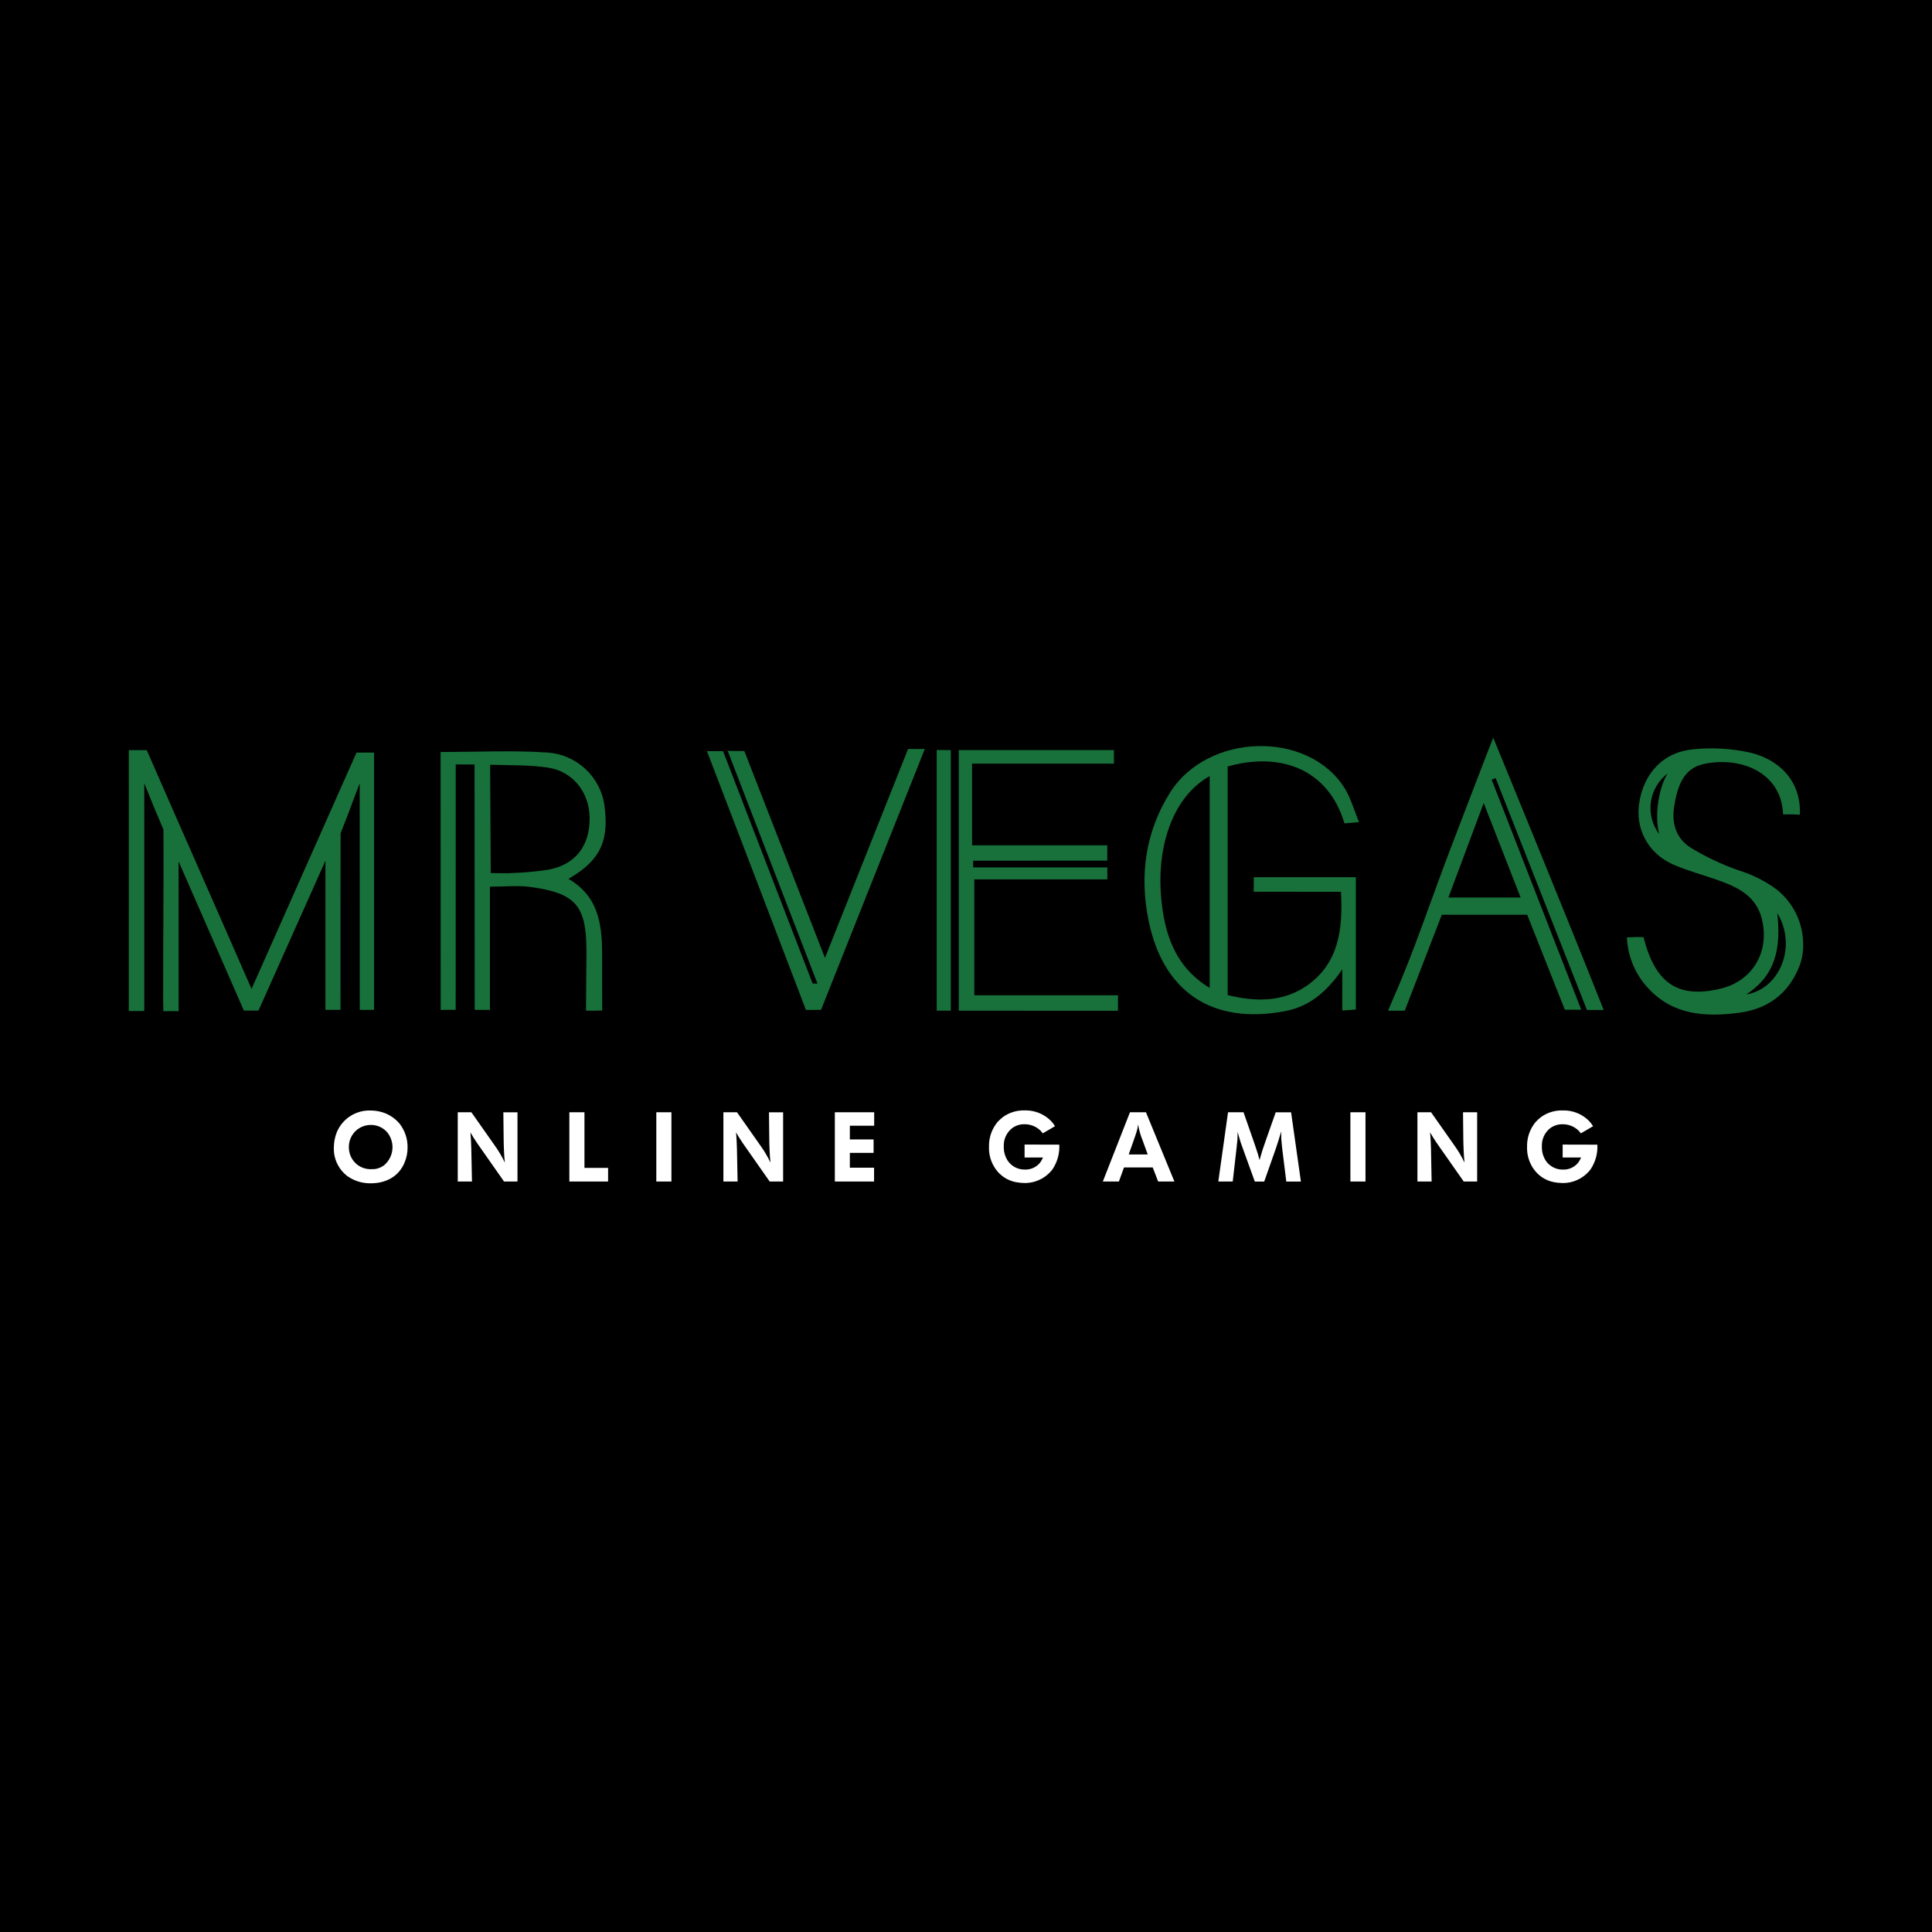 <svg width="150" height="150" viewBox="0 0 150 150" fill="none" xmlns="http://www.w3.org/2000/svg">
<rect width="150" height="150" fill="black"/>
<path d="M135.041 67.592C133.756 67.148 132.52 66.571 131.355 65.87C130.19 65.177 129.771 64.038 129.977 62.657C130.209 61.104 130.683 59.689 132.204 59.335C135.009 58.683 138.322 59.892 138.439 63.232C138.874 63.216 139.309 63.223 139.744 63.252C139.85 60.49 137.97 58.921 135.858 58.426C134.418 58.111 132.937 58.026 131.471 58.174C129.138 58.39 127.576 60.04 127.251 62.465C127.028 64.12 127.714 66.206 130.054 67.185C131.122 67.633 132.251 67.936 133.345 68.322C134.903 68.869 136.354 69.552 136.795 71.362C137.412 73.904 136.068 76.165 133.595 76.756C130.277 77.553 128.508 76.349 127.601 72.76C127.09 72.742 127.171 72.751 126.312 72.777C126.373 74.246 126.958 75.645 127.961 76.719C129.891 78.827 132.425 78.968 134.997 78.633C137.314 78.335 138.881 77.086 139.696 75.04C139.903 74.505 140.006 73.936 140 73.363C140.005 72.537 139.823 71.72 139.466 70.974C139.109 70.229 138.588 69.574 137.941 69.06C137.064 68.411 136.084 67.915 135.041 67.592ZM128.822 64.764C128.555 64.412 128.361 64.011 128.25 63.584C128.138 63.157 128.112 62.712 128.172 62.274C128.233 61.837 128.379 61.416 128.602 61.035C128.825 60.654 129.121 60.321 129.473 60.055L129.476 60.053C128.815 61.063 128.425 63.27 128.822 64.764ZM135.574 77.211C137.914 75.685 138.273 73.56 137.989 70.885C139.559 73.502 138.168 76.787 135.574 77.211Z" fill="#18713B"/>
<path d="M29.041 58.433V78.408H27.931L27.926 60.815C26.996 63.238 27.439 62.161 26.444 64.692C26.43 68.878 26.437 73.169 26.437 77.002V78.403H25.267V66.824C23.534 70.703 21.802 74.581 20.069 78.459H18.935L13.866 66.88L13.868 78.502C13.418 78.502 13.175 78.502 12.684 78.509C12.671 77.957 12.667 77.894 12.667 77.627C12.657 73.831 12.718 68.339 12.691 64.409C11.83 62.372 12.225 63.341 11.201 60.808V78.495H10C10.002 71.793 10.003 64.941 10.002 58.241C10.637 58.244 10.688 58.244 11.393 58.239C14.05 64.328 16.755 70.424 19.529 76.782C22.319 70.497 24.993 64.483 27.679 58.433H29.041Z" fill="#18713B"/>
<path d="M97.334 69.237C97.975 69.237 102.284 69.239 104.113 69.239C104.275 72.176 103.922 74.758 101.541 76.472C99.632 77.843 97.445 77.778 95.316 77.259V59.511C99.414 58.348 103.137 59.715 104.382 63.926C104.675 63.901 104.98 63.875 105.516 63.829C105.116 62.867 104.878 61.963 104.404 61.205C101.572 56.669 93.751 56.882 90.828 61.558C88.919 64.611 88.471 67.957 89.163 71.417C90.273 76.951 94.042 79.58 99.753 78.509C101.618 78.16 102.982 77.055 104.215 75.258V78.458C104.653 78.424 104.978 78.403 105.268 78.381V68.103H97.341C97.347 68.528 97.338 68.743 97.334 69.237ZM93.919 76.702C91.169 75.032 90.382 72.394 90.147 69.612C89.816 65.699 91.046 61.869 93.919 60.255V76.702Z" fill="#18703B"/>
<path d="M44.133 68.233C46.946 66.634 47.227 64.894 46.926 62.493C46.763 61.422 46.242 60.437 45.448 59.699C44.654 58.962 43.634 58.514 42.554 58.43C39.829 58.243 37.082 58.384 34.207 58.384L34.215 78.407L35.379 78.4L35.382 59.348C36.011 59.348 36.215 59.361 36.843 59.352L36.856 78.407C37.345 78.407 37.528 78.406 38.04 78.41V68.841C39.171 68.841 40.184 68.73 41.162 68.861C44.723 69.34 45.532 70.312 45.534 73.891C45.536 75.061 45.496 77.292 45.496 78.461C46.128 78.475 46.15 78.476 46.755 78.454C46.755 77.068 46.739 75.773 46.749 74.535C46.768 72.076 46.631 69.682 44.133 68.233ZM39.827 67.78C39.277 67.816 38.722 67.787 38.1 67.787L38.054 59.374C39.803 59.428 41.128 59.384 42.545 59.598C44.48 59.888 45.759 61.514 45.778 63.501C45.8 65.672 44.678 67.128 42.583 67.521C41.67 67.662 40.75 67.748 39.827 67.78Z" fill="#18713B"/>
<path d="M123.212 78.417H124.511C121.934 71.892 116.246 58.024 115.934 57.274C115.496 58.371 113.415 63.794 112.558 66.045C111.083 69.912 109.794 73.854 108.12 77.639C108.008 77.893 107.971 77.98 107.772 78.468C108.277 78.465 108.604 78.468 109.064 78.472C110.041 75.94 111.02 73.413 111.942 71.02H118.572C119.565 73.525 120.527 75.95 121.495 78.397H122.767C120.42 72.372 118.117 66.452 115.811 60.533C115.915 60.495 116.019 60.453 116.123 60.414C118.487 66.414 120.85 72.414 123.212 78.417ZM118.06 69.685H112.451C113.344 67.293 114.219 64.95 115.195 62.343C116.195 64.909 117.104 67.233 118.06 69.685Z" fill="#18713B"/>
<path d="M86.797 78.477C82.968 78.47 78.382 78.472 74.439 78.472V58.236H86.485C86.483 58.573 86.485 58.812 86.485 59.288H75.47V65.629H85.968V66.821C82.496 66.823 79.026 66.824 75.555 66.823C75.555 66.995 75.557 67.17 75.557 67.344H85.975C85.98 67.662 85.975 67.868 85.972 68.277H75.645V77.271H86.805C86.796 78.226 86.798 77.879 86.797 78.477Z" fill="#18703B"/>
<path d="M71.803 58.149C69.073 65.013 66.424 71.676 63.747 78.402C63.281 78.414 63.018 78.412 62.572 78.41C60.027 71.735 57.464 65.036 54.884 58.314C55.412 58.314 55.557 58.321 56.137 58.316C58.46 64.342 60.778 70.356 63.091 76.357C63.262 76.364 63.289 76.368 63.47 76.373C61.195 70.488 58.808 64.282 56.495 58.294C57.141 58.307 57.229 58.311 57.791 58.311C59.85 63.596 61.901 68.861 64.05 74.373C66.232 68.899 68.357 63.529 70.504 58.147C71.011 58.152 71.106 58.156 71.803 58.149Z" fill="#18703B"/>
<path d="M73.82 58.24V78.47H72.728V58.227C73.212 58.23 73.364 58.239 73.82 58.24Z" fill="#17703B"/>
<path d="M29.459 86.296C30.057 86.427 30.597 86.747 30.997 87.21C31.424 87.74 31.653 88.403 31.644 89.083C31.647 89.483 31.569 89.88 31.416 90.249C30.959 91.361 29.947 91.871 28.789 91.871C28.148 91.883 27.52 91.694 26.992 91.33C26.649 91.075 26.373 90.742 26.186 90.357C25.999 89.973 25.907 89.549 25.919 89.121C25.917 88.707 25.994 88.296 26.147 87.91C26.36 87.396 26.723 86.959 27.189 86.657C27.656 86.355 28.203 86.202 28.759 86.219C28.994 86.22 29.229 86.246 29.459 86.296ZM27.739 87.697C27.533 87.859 27.367 88.066 27.253 88.302C27.14 88.539 27.082 88.798 27.085 89.061C27.084 89.299 27.13 89.534 27.223 89.754C27.357 90.07 27.586 90.337 27.877 90.52C28.168 90.702 28.509 90.791 28.852 90.774C29.217 90.79 29.575 90.671 29.857 90.439C30.209 90.126 30.427 89.691 30.467 89.222C30.506 88.753 30.364 88.286 30.07 87.919C29.913 87.736 29.718 87.589 29.498 87.489C29.279 87.389 29.04 87.338 28.798 87.34C28.415 87.339 28.043 87.465 27.738 87.698L27.739 87.697Z" fill="white"/>
<path d="M36.599 86.358L38.404 88.925C38.708 89.347 38.973 89.795 39.196 90.265C39.165 89.938 39.135 89.611 39.127 89.283C39.112 89.039 39.112 88.795 39.105 88.552L39.08 86.358H40.177V91.734H39.134L37.261 89.061C37.093 88.825 36.926 88.581 36.773 88.337C36.69 88.2 36.606 88.056 36.522 87.918C36.538 88.139 36.56 88.36 36.568 88.573C36.575 88.771 36.583 88.96 36.591 89.159L36.644 91.733H35.54V86.356L36.599 86.358Z" fill="white"/>
<path d="M45.377 86.356V90.675H47.212V91.733H44.205V86.356H45.377Z" fill="white"/>
<path d="M52.129 91.733H50.956V86.356H52.129V91.733Z" fill="white"/>
<path d="M57.222 86.358L59.027 88.925C59.331 89.347 59.596 89.795 59.819 90.265C59.788 89.938 59.758 89.611 59.75 89.283C59.735 89.039 59.735 88.795 59.727 88.552L59.704 86.358H60.801V91.734H59.758L57.885 89.061C57.717 88.825 57.55 88.581 57.397 88.337C57.314 88.2 57.23 88.056 57.146 87.918C57.161 88.139 57.184 88.36 57.192 88.573C57.199 88.771 57.207 88.96 57.215 89.159L57.268 91.733H56.164V86.356L57.222 86.358Z" fill="white"/>
<path d="M67.871 86.356V87.4H65.982V88.466H67.825V89.509H65.982V90.66H67.862V91.733H64.817V86.356H67.871Z" fill="white"/>
<path d="M80.957 87.994C80.9 87.908 80.834 87.828 80.759 87.758C80.427 87.447 79.987 87.278 79.533 87.286C79.157 87.279 78.792 87.409 78.505 87.652C78.315 87.821 78.165 88.031 78.066 88.265C77.967 88.5 77.922 88.754 77.934 89.008C77.92 89.395 78.024 89.777 78.231 90.104C78.377 90.323 78.575 90.503 78.808 90.625C79.041 90.748 79.301 90.809 79.564 90.805C79.789 90.814 80.014 90.77 80.22 90.678C80.426 90.585 80.608 90.446 80.751 90.272C80.84 90.145 80.916 90.01 80.979 89.868H79.548V88.863L82.243 88.87C82.28 89.548 82.095 90.219 81.718 90.782C81.461 91.121 81.128 91.394 80.746 91.579C80.363 91.765 79.942 91.857 79.517 91.848C79.298 91.844 79.079 91.821 78.863 91.779C78.54 91.716 78.231 91.59 77.957 91.407C77.683 91.224 77.447 90.988 77.265 90.713C76.932 90.219 76.764 89.633 76.785 89.037C76.779 88.789 76.805 88.541 76.861 88.299C76.966 87.849 77.177 87.431 77.478 87.08C77.601 86.952 77.733 86.832 77.874 86.722C78.361 86.374 78.95 86.195 79.549 86.212C80.125 86.195 80.692 86.358 81.171 86.677C81.351 86.796 81.514 86.936 81.659 87.096C81.753 87.201 81.837 87.316 81.91 87.438L80.957 87.994Z" fill="white"/>
<path d="M88.972 86.356L91.18 91.732H89.917L89.498 90.642H87.266L86.871 91.732H85.623L87.73 86.356H88.972ZM89.109 89.631C88.98 89.266 88.843 88.9 88.714 88.541C88.549 88.142 88.431 87.726 88.363 87.3C88.348 87.406 88.333 87.521 88.31 87.627C88.249 87.886 88.097 88.32 88.005 88.579C87.884 88.93 87.762 89.28 87.632 89.63L89.109 89.631Z" fill="white"/>
<path d="M97.348 88.651C97.454 88.971 97.568 89.283 97.667 89.611C97.713 89.763 97.751 89.915 97.789 90.068C97.865 89.809 97.941 89.557 98.017 89.298C98.109 89.024 98.207 88.75 98.299 88.476L99.045 86.359H100.24L101.002 91.735H99.867L99.547 89.145C99.523 88.894 99.493 88.642 99.478 88.391C99.471 88.208 99.471 88.026 99.471 87.843C99.341 88.3 99.197 88.757 99.044 89.206L98.154 91.735H97.423L96.447 89.037C96.362 88.818 96.289 88.594 96.227 88.367C96.174 88.207 96.135 88.047 96.09 87.88C96.09 88.085 96.082 88.283 96.074 88.489C96.052 88.748 96.021 89.007 95.991 89.266L95.709 91.733H94.59L95.344 86.356H96.547L97.348 88.651Z" fill="white"/>
<path d="M106.016 91.733H104.844V86.356H106.016V91.733Z" fill="white"/>
<path d="M111.108 86.357L112.913 88.924C113.217 89.346 113.482 89.795 113.704 90.265C113.674 89.937 113.644 89.61 113.636 89.282C113.621 89.038 113.621 88.795 113.612 88.551L113.589 86.357H114.685V91.733H113.644L111.77 89.06C111.603 88.824 111.436 88.58 111.283 88.337C111.2 88.2 111.116 88.055 111.032 87.918C111.047 88.138 111.07 88.359 111.078 88.572C111.085 88.77 111.093 88.96 111.101 89.158L111.151 91.733H110.049V86.356L111.108 86.357Z" fill="white"/>
<path d="M122.734 87.995C122.678 87.909 122.611 87.829 122.536 87.759C122.204 87.448 121.764 87.279 121.31 87.287C120.934 87.28 120.569 87.41 120.282 87.653C120.092 87.822 119.942 88.032 119.843 88.266C119.744 88.501 119.699 88.755 119.711 89.009C119.697 89.397 119.801 89.779 120.008 90.106C120.153 90.325 120.351 90.505 120.584 90.627C120.817 90.75 121.077 90.811 121.34 90.807C121.566 90.816 121.79 90.772 121.996 90.68C122.202 90.587 122.384 90.448 122.527 90.274C122.616 90.147 122.693 90.012 122.755 89.87H121.324V88.865L124.019 88.872C124.056 89.55 123.871 90.22 123.494 90.784C123.237 91.123 122.904 91.396 122.522 91.581C122.139 91.767 121.718 91.859 121.294 91.85C121.074 91.846 120.855 91.823 120.64 91.781C120.316 91.718 120.008 91.592 119.733 91.409C119.459 91.226 119.224 90.99 119.041 90.715C118.708 90.221 118.54 89.635 118.561 89.039C118.556 88.791 118.581 88.543 118.637 88.301C118.742 87.851 118.954 87.433 119.254 87.082C119.377 86.954 119.51 86.834 119.65 86.724C120.138 86.376 120.726 86.196 121.325 86.214C121.901 86.197 122.467 86.36 122.947 86.679C123.126 86.797 123.29 86.938 123.434 87.097C123.529 87.203 123.613 87.318 123.685 87.44L122.734 87.995Z" fill="white"/>
</svg>
